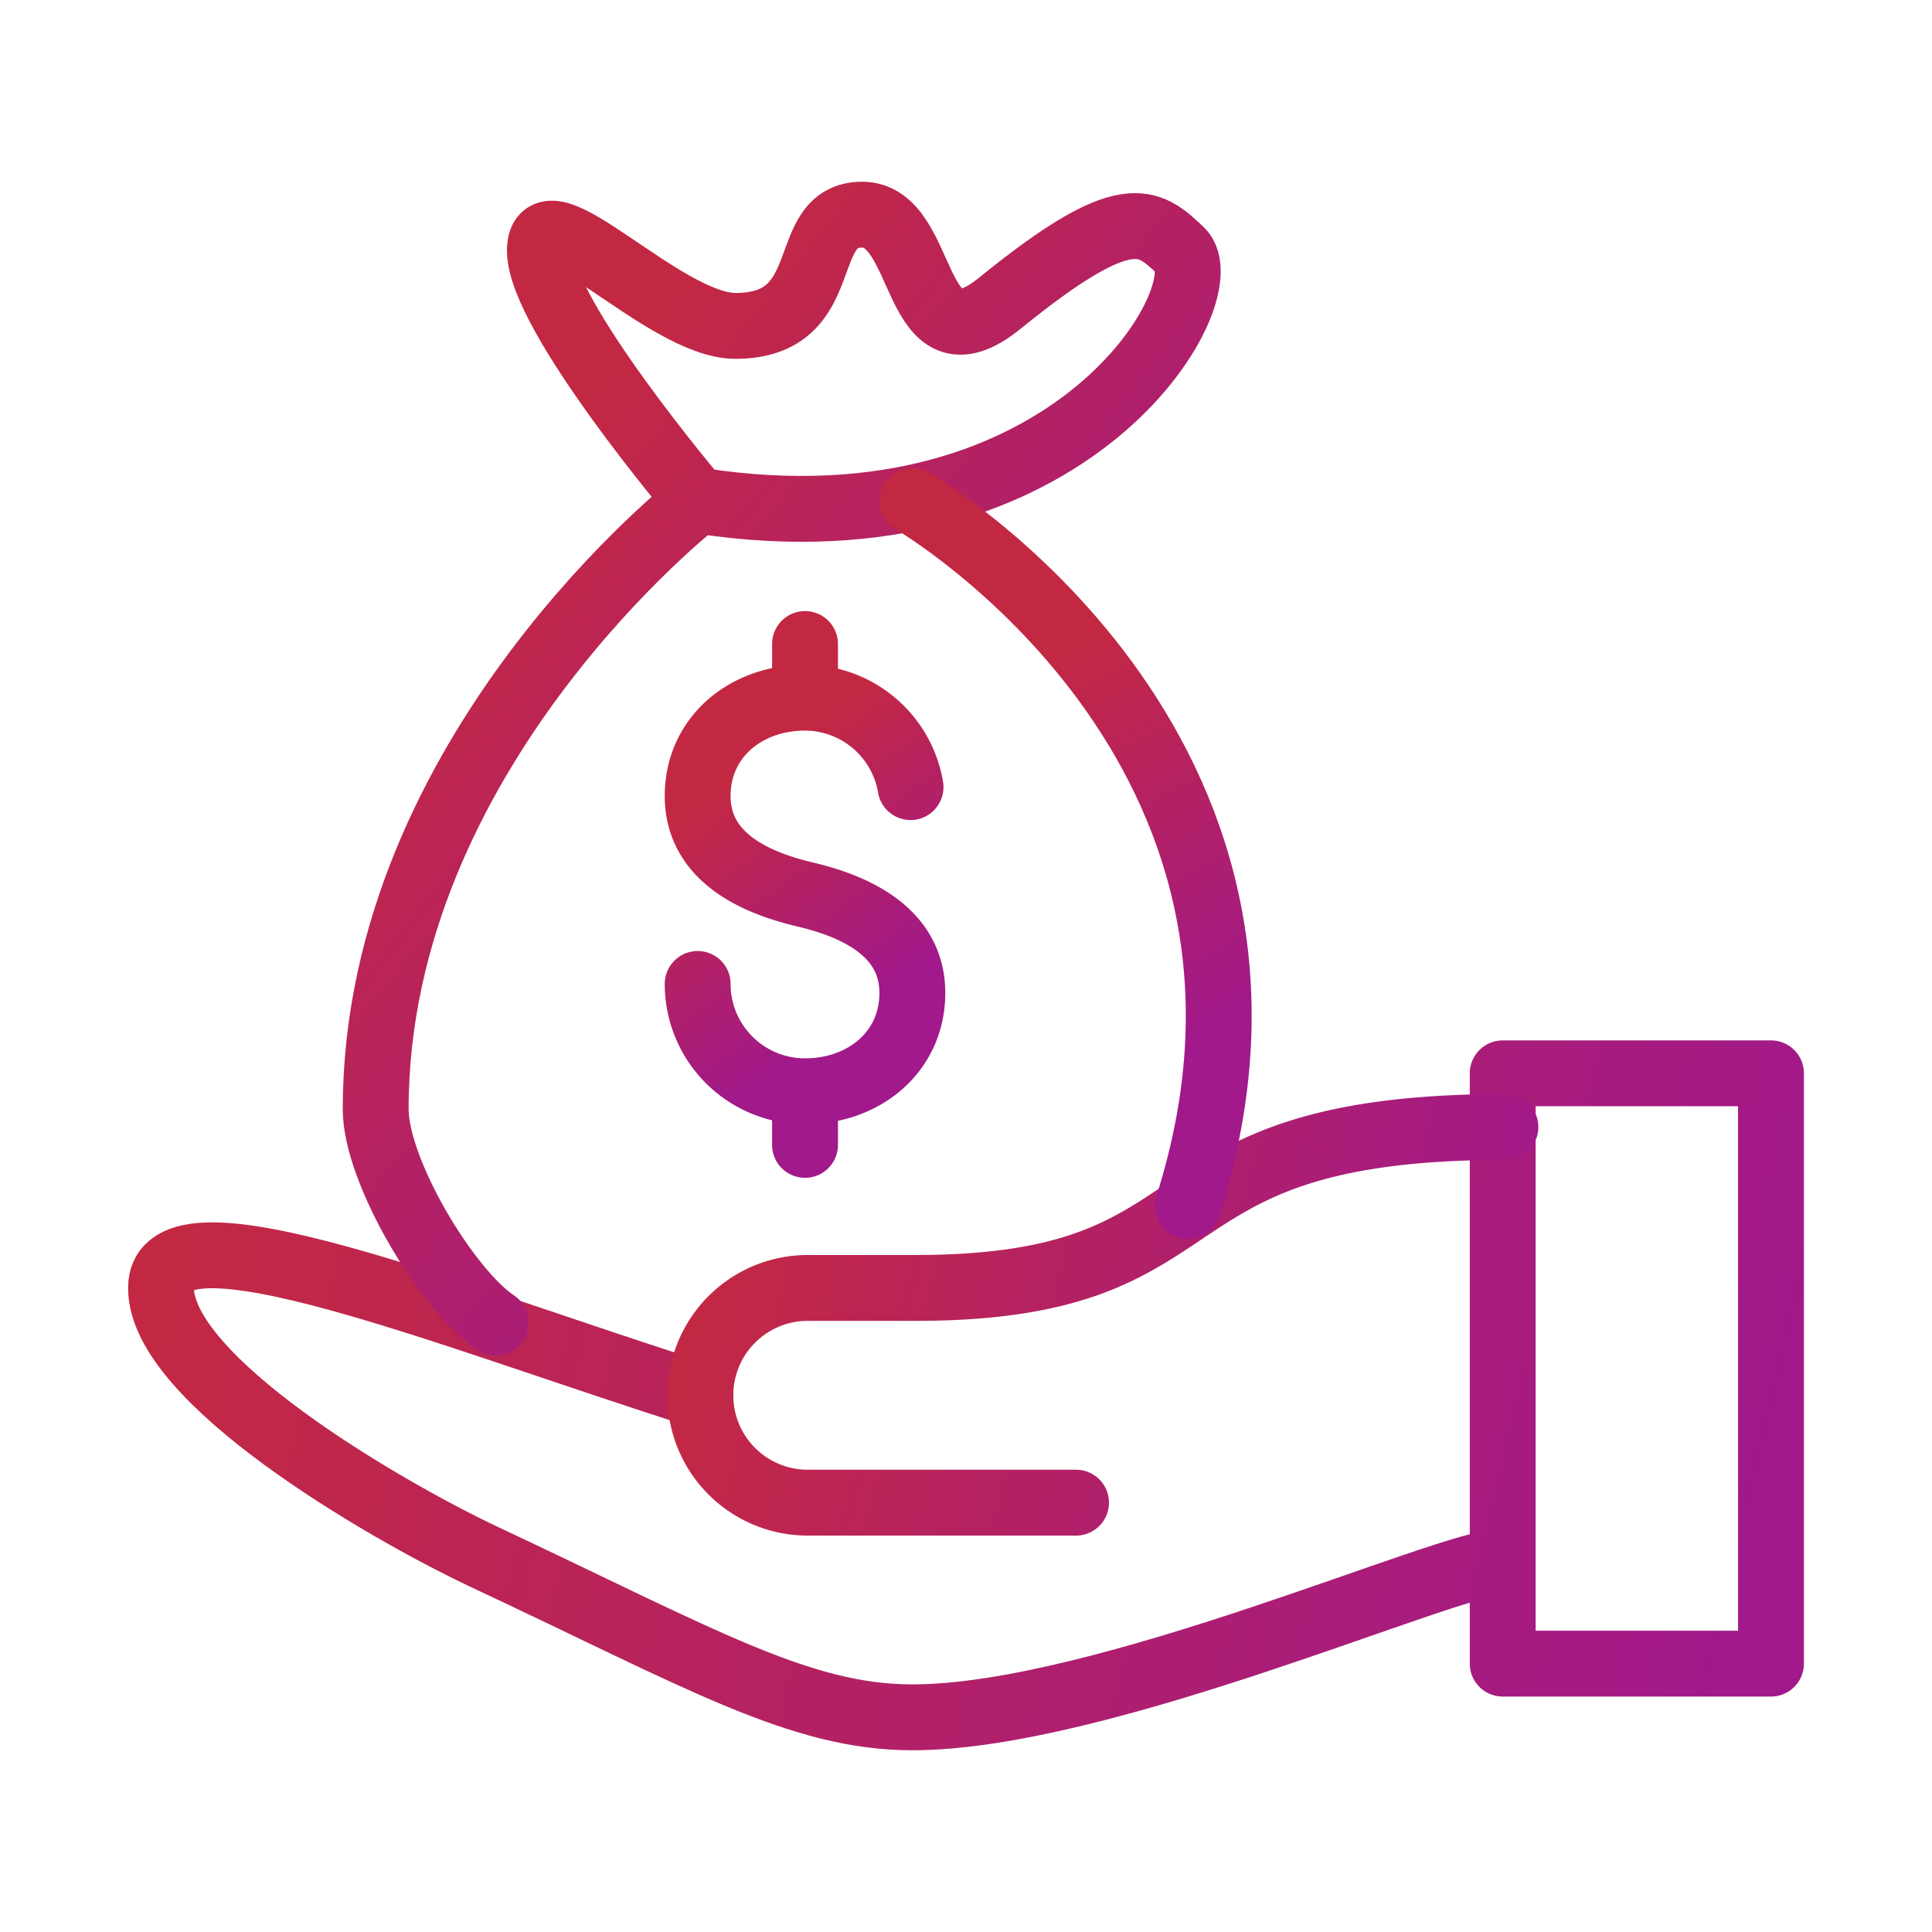 <svg width="44" height="44" viewBox="0 0 44 44" xmlns="http://www.w3.org/2000/svg">
    <defs>
        <linearGradient x1="100%" y1="54.518%" x2="0%" y2="45.196%" id="tb189axm6a">
            <stop stop-color="#A1198A" offset="0%"/>
            <stop stop-color="#C32843" offset="100%"/>
        </linearGradient>
        <linearGradient x1="100%" y1="56.15%" x2="0%" y2="43.461%" id="fxvn192c9b">
            <stop stop-color="#A1198A" offset="0%"/>
            <stop stop-color="#C32843" offset="100%"/>
        </linearGradient>
        <linearGradient x1="76.851%" y1="78.239%" x2="23.149%" y2="19.975%" id="ooqtbcavfc">
            <stop stop-color="#A1198A" offset="0%"/>
            <stop stop-color="#C32843" offset="100%"/>
        </linearGradient>
        <linearGradient x1="59.438%" y1="78.239%" x2="40.562%" y2="19.975%" id="rsgmfacz9d">
            <stop stop-color="#A1198A" offset="0%"/>
            <stop stop-color="#C32843" offset="100%"/>
        </linearGradient>
        <linearGradient x1="59.184%" y1="78.239%" x2="40.816%" y2="19.975%" id="1rdwc00yue">
            <stop stop-color="#A1198A" offset="0%"/>
            <stop stop-color="#C32843" offset="100%"/>
        </linearGradient>
    </defs>
    <g stroke-width="1.5" fill="none" fill-rule="evenodd" stroke-linecap="round" stroke-linejoin="round">
        <path d="M30.556 0h6.11v13.444h-6.11V0zm0 11.122c-1.223 0-9.106 3.545-13.445 3.545-2.567 0-4.828-1.345-9.778-3.667C5.011 9.9 0 6.967 0 4.889c0-2.078 6.661.672 12.283 2.444" stroke="url(#tb189axm6a)" transform="translate(3.667 24.444)"/>
        <path d="M20.839 9.778h-6.111a2.444 2.444 0 1 1 0-4.89h2.444c7.334 0 4.89-3.666 13.445-3.666" stroke="url(#fxvn192c9b)" transform="translate(3.667 24.444)"/>
        <g>
            <path d="M2.735 25.238C1.634 24.508 0 21.79 0 20.37 0 12.222 7.333 6.52 7.333 6.52S3.74 2.285 3.74.818c0-1.467 2.824 1.715 4.454 1.715C10.516 2.533 9.572 0 11.079 0s1.106 3.665 3.144 2.01C17.111-.334 17.6.13 18.333.818c.976.915-2.444 7.004-10.939 5.7" stroke="url(#ooqtbcavfc)" transform="translate(8.556 4.889)"/>
            <path d="M12.222 6.519s9.613 5.568 6.273 16.06" stroke="url(#rsgmfacz9d)" transform="translate(8.556 4.889)"/>
            <path d="M12.181 13.037A2.444 2.444 0 0 0 9.778 11c-1.345 0-2.445.896-2.445 2.24 0 1.345 1.223 1.956 2.445 2.241M7.333 17.52a2.444 2.444 0 0 0 2.445 2.444c1.344 0 2.444-.896 2.444-2.24 0-1.345-1.222-1.956-2.444-2.242m0-4.481V9.778m0 11.407v-1.222" stroke="url(#1rdwc00yue)" transform="translate(8.556 4.889)"/>
        </g>
    </g>
</svg>
